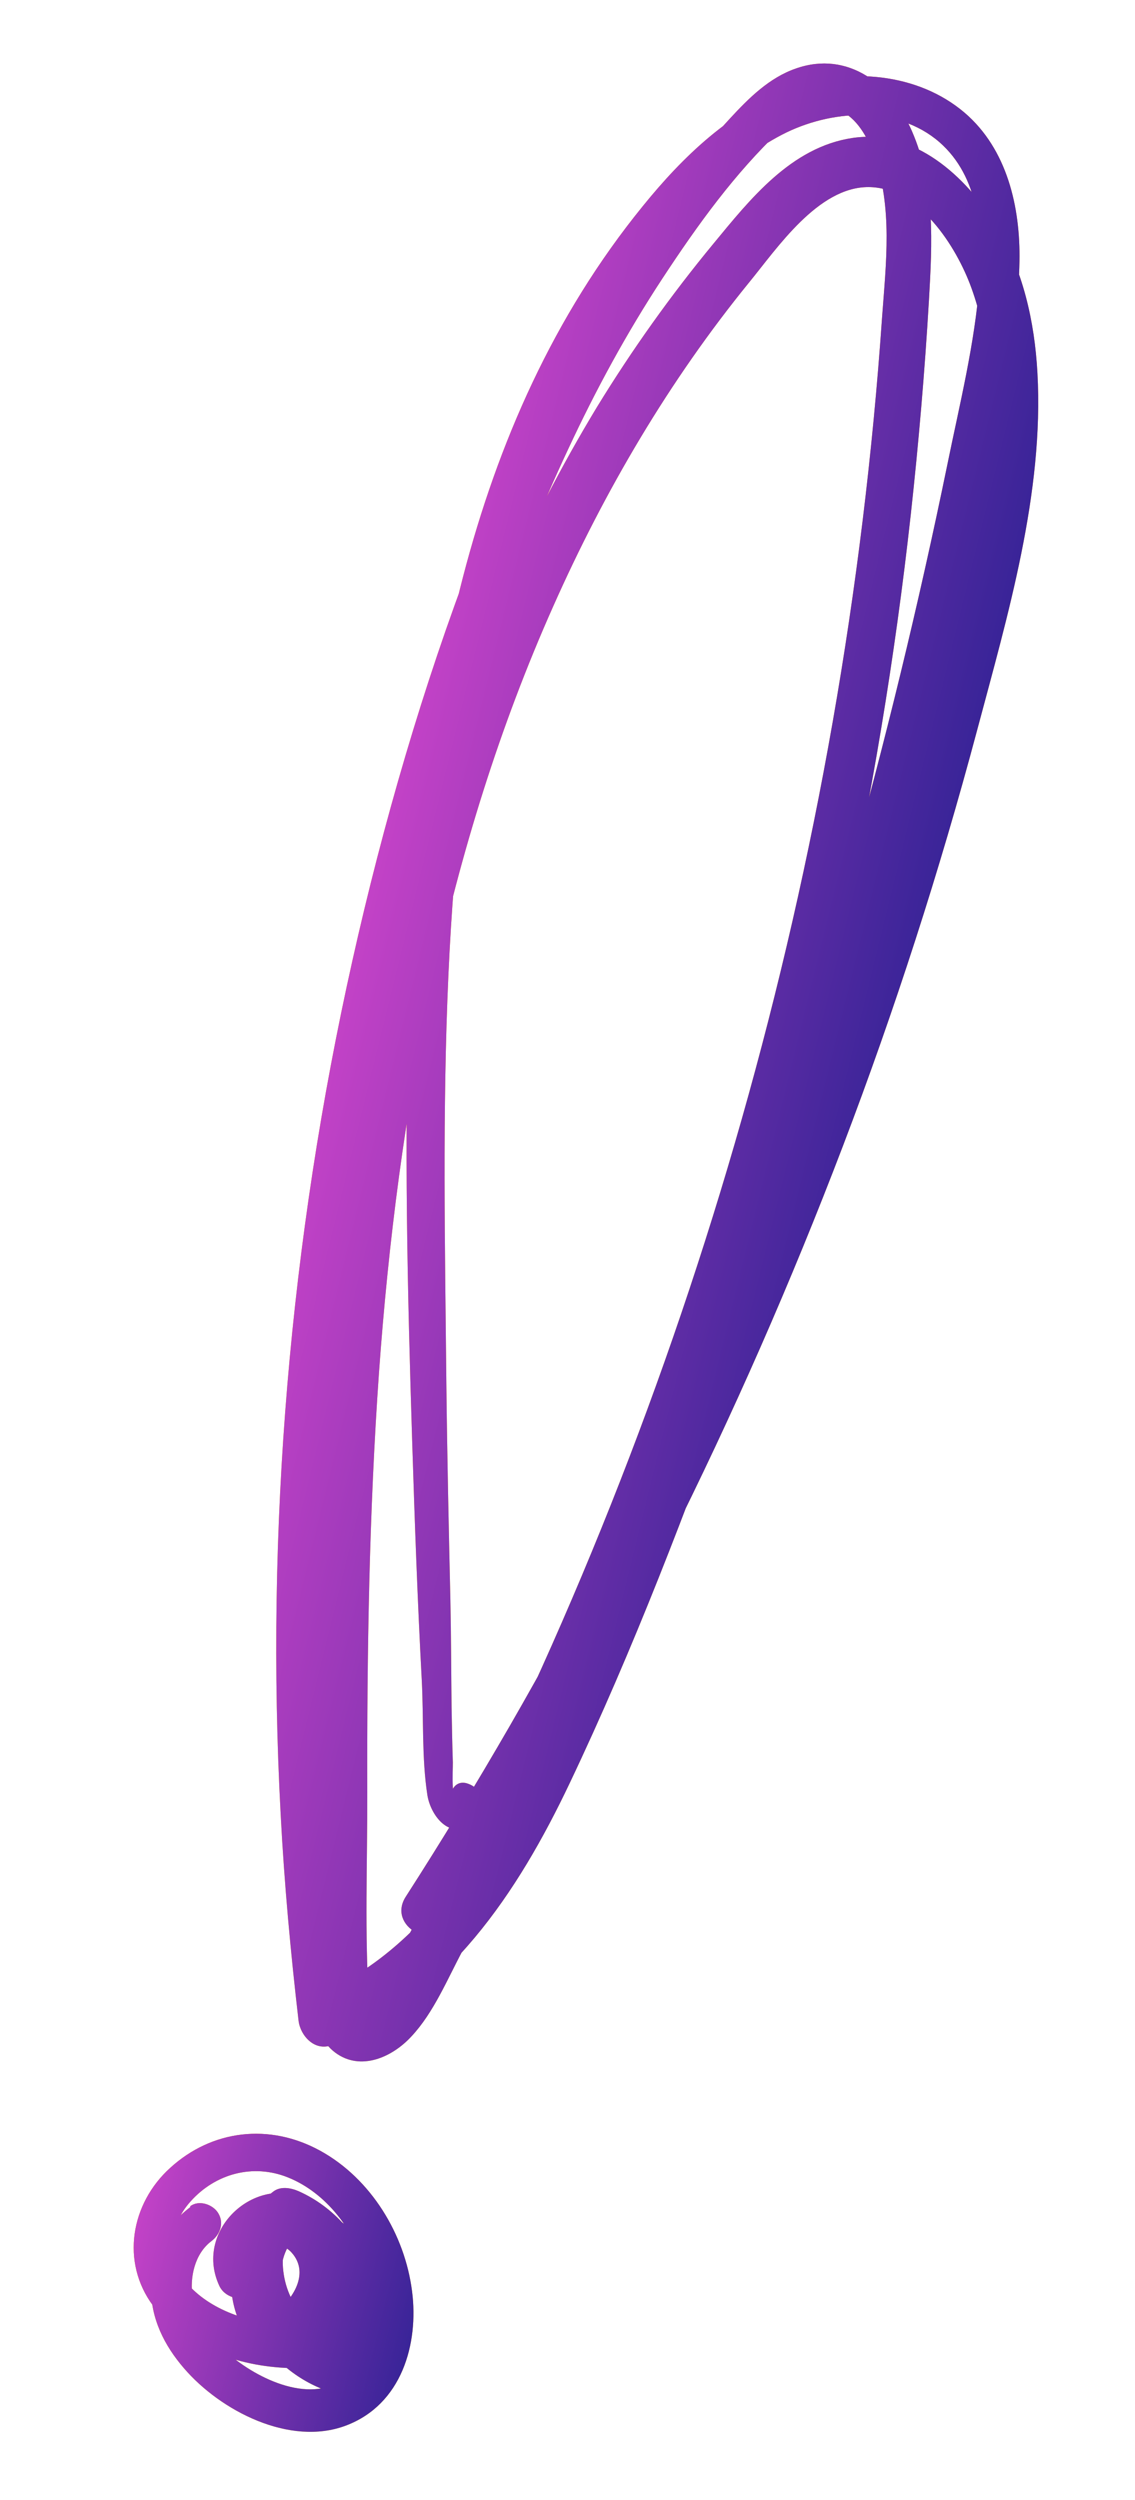 <svg xmlns="http://www.w3.org/2000/svg" width="79" height="174" viewBox="0 0 79 174" fill="none"><g clip-path="url(#clip0_2138_6762)"><path d="M32.023 125.947C31.342 125.72 31.531 123.179 31.52 122.658C31.478 121.374 31.455 120.094 31.432 118.815C31.404 116.34 31.401 113.851 31.35 111.39C31.235 106.365 31.124 101.322 31.069 96.292C30.976 86.814 30.785 77.332 31.212 67.843C32.002 50.5 34.894 32.303 45.411 17.975C47.865 14.638 50.718 11.3 54.438 9.37C57.77 7.643 62.395 7.29 65.395 9.9C68.145 12.31 68.421 16.2 68.175 19.622C67.861 23.885 66.788 28.159 65.94 32.329C61.932 51.824 56.541 71.038 49.835 89.769C46.496 99.118 42.815 108.323 38.843 117.416C35.889 124.153 32.595 131.542 26.615 136.18C25.236 137.253 23.674 138.182 22.058 138.839L24.389 140.528C22.123 121.935 22.242 103.035 24.804 84.477C26.095 75.201 27.967 65.988 30.43 56.961C32.893 47.933 35.691 39.486 39.554 31.241C41.458 27.152 43.61 23.184 46.095 19.397C48.581 15.611 51.147 12.063 54.315 9.061C55.381 8.05 56.901 7.051 58.417 7.683C59.647 8.186 60.397 9.585 60.823 10.764C62.152 14.416 61.669 18.318 61.395 22.092C60.091 40.96 56.793 59.675 51.633 77.871C46.472 96.067 39.482 113.692 30.716 130.442C29.589 132.593 28.448 134.721 27.255 136.815C26.798 137.618 26.431 138.543 25.758 139.174C25.679 139.253 25.164 139.565 25.164 139.644C25.188 139.55 25.663 140.125 25.761 140.05C25.761 140.05 25.698 139.497 25.689 139.455C25.372 134.6 25.576 129.654 25.564 124.774C25.54 115.014 25.695 105.259 26.379 95.534C27.686 77.305 31.032 58.96 38.508 42.191C42.081 34.153 46.579 26.483 52.143 19.653C54.109 17.251 56.944 13.014 60.446 13.02C63.948 13.027 66.573 17.158 67.614 20.042C70.008 26.643 68.491 34.092 66.943 40.697C64.757 49.972 62.121 59.136 59.044 68.151C52.889 86.182 44.993 103.604 35.495 120.095C33.17 124.12 30.76 128.084 28.242 132.002C26.917 134.065 30.247 135.9 31.548 133.852C42.417 116.804 51.473 98.632 58.675 79.745C62.281 70.283 65.398 60.62 68.013 50.814C70.142 42.819 72.673 34.326 72.209 25.951C72.014 22.38 71.2 18.736 69.31 15.662C67.24 12.266 63.615 8.964 59.337 9.602C55.06 10.24 52.189 13.892 49.664 16.952C46.685 20.558 43.975 24.369 41.541 28.347C31.635 44.717 26.388 63.509 23.949 82.375C22.624 92.599 22.059 102.89 21.869 113.194C21.773 118.346 21.777 123.502 21.799 128.663C21.822 131.316 21.845 133.969 21.868 136.623C21.899 138.68 21.453 141.457 23.338 142.857C25.105 144.168 27.3 143.176 28.631 141.733C30.196 140.068 31.158 137.697 32.225 135.711C34.6 131.32 36.835 126.854 38.962 122.342C43.239 113.225 47.038 103.869 50.301 94.343C56.818 75.406 61.2 55.684 63.397 35.783C63.942 30.822 64.366 25.87 64.659 20.886C64.884 16.901 65.114 12.897 63.475 9.129C62.095 5.922 59.054 3.481 55.393 4.769C53.544 5.408 52.119 6.828 50.816 8.239C49.162 10.021 47.622 11.911 46.17 13.842C40.477 21.437 36.264 29.973 32.872 38.811C29.48 47.65 26.658 57.325 24.529 66.853C20.17 86.321 18.47 106.385 19.536 126.294C19.787 131.094 20.225 135.859 20.78 140.634C20.901 141.679 21.917 142.805 23.111 142.323C31.153 139.09 36.041 131.695 39.634 124.14C44.093 114.769 47.819 104.978 51.34 95.216C58.775 74.654 64.638 53.526 68.845 32.089C69.749 27.535 70.881 22.857 70.959 18.179C71.026 14.433 70.112 10.386 67.136 7.841C63.879 5.068 59.077 4.681 55.121 6.115C50.875 7.676 47.534 10.894 44.728 14.363C32.358 29.588 29.187 49.727 28.492 68.784C28.106 79.319 28.362 89.912 28.693 100.444C28.866 105.961 29.063 111.463 29.358 116.97C29.493 119.571 29.348 122.342 29.746 124.928C29.962 126.315 31.261 128.069 32.772 126.948C33.842 126.157 33.879 124.553 32.514 124.117C31.35 123.751 30.92 125.576 32.06 125.957L32.023 125.947Z" fill="url(#paint0_linear_2138_6762)"></path><path d="M32.023 125.947C31.342 125.72 31.531 123.179 31.52 122.658C31.478 121.374 31.455 120.094 31.432 118.815C31.404 116.34 31.401 113.851 31.35 111.39C31.235 106.365 31.124 101.322 31.069 96.292C30.976 86.814 30.785 77.332 31.212 67.843C32.002 50.5 34.894 32.303 45.411 17.975C47.865 14.638 50.718 11.3 54.438 9.37C57.77 7.643 62.395 7.29 65.395 9.9C68.145 12.31 68.421 16.2 68.175 19.622C67.861 23.885 66.788 28.159 65.94 32.329C61.932 51.824 56.541 71.038 49.835 89.769C46.496 99.118 42.815 108.323 38.843 117.416C35.889 124.153 32.595 131.542 26.615 136.18C25.236 137.253 23.674 138.182 22.058 138.839L24.389 140.528C22.123 121.935 22.242 103.035 24.804 84.477C26.095 75.201 27.967 65.988 30.43 56.961C32.893 47.933 35.691 39.486 39.554 31.241C41.458 27.152 43.61 23.184 46.095 19.397C48.581 15.611 51.147 12.063 54.315 9.061C55.381 8.05 56.901 7.051 58.417 7.683C59.647 8.186 60.397 9.585 60.823 10.764C62.152 14.416 61.669 18.318 61.395 22.092C60.091 40.96 56.793 59.675 51.633 77.871C46.472 96.067 39.482 113.692 30.716 130.442C29.589 132.593 28.448 134.721 27.255 136.815C26.798 137.618 26.431 138.543 25.758 139.174C25.679 139.253 25.164 139.565 25.164 139.644C25.188 139.55 25.663 140.125 25.761 140.05C25.761 140.05 25.698 139.497 25.689 139.455C25.372 134.6 25.576 129.654 25.564 124.774C25.54 115.014 25.695 105.259 26.379 95.534C27.686 77.305 31.032 58.96 38.508 42.191C42.081 34.153 46.579 26.483 52.143 19.653C54.109 17.251 56.944 13.014 60.446 13.02C63.948 13.027 66.573 17.158 67.614 20.042C70.008 26.643 68.491 34.092 66.943 40.697C64.757 49.972 62.121 59.136 59.044 68.151C52.889 86.182 44.993 103.604 35.495 120.095C33.17 124.12 30.76 128.084 28.242 132.002C26.917 134.065 30.247 135.9 31.548 133.852C42.417 116.804 51.473 98.632 58.675 79.745C62.281 70.283 65.398 60.62 68.013 50.814C70.142 42.819 72.673 34.326 72.209 25.951C72.014 22.38 71.2 18.736 69.31 15.662C67.24 12.266 63.615 8.964 59.337 9.602C55.06 10.24 52.189 13.892 49.664 16.952C46.685 20.558 43.975 24.369 41.541 28.347C31.635 44.717 26.388 63.509 23.949 82.375C22.624 92.599 22.059 102.89 21.869 113.194C21.773 118.346 21.777 123.502 21.799 128.663C21.822 131.316 21.845 133.969 21.868 136.623C21.899 138.68 21.453 141.457 23.338 142.857C25.105 144.168 27.3 143.176 28.631 141.733C30.196 140.068 31.158 137.697 32.225 135.711C34.6 131.32 36.835 126.854 38.962 122.342C43.239 113.225 47.038 103.869 50.301 94.343C56.818 75.406 61.2 55.684 63.397 35.783C63.942 30.822 64.366 25.87 64.659 20.886C64.884 16.901 65.114 12.897 63.475 9.129C62.095 5.922 59.054 3.481 55.393 4.769C53.544 5.408 52.119 6.828 50.816 8.239C49.162 10.021 47.622 11.911 46.17 13.842C40.477 21.437 36.264 29.973 32.872 38.811C29.48 47.65 26.658 57.325 24.529 66.853C20.17 86.321 18.47 106.385 19.536 126.294C19.787 131.094 20.225 135.859 20.78 140.634C20.901 141.679 21.917 142.805 23.111 142.323C31.153 139.09 36.041 131.695 39.634 124.14C44.093 114.769 47.819 104.978 51.34 95.216C58.775 74.654 64.638 53.526 68.845 32.089C69.749 27.535 70.881 22.857 70.959 18.179C71.026 14.433 70.112 10.386 67.136 7.841C63.879 5.068 59.077 4.681 55.121 6.115C50.875 7.676 47.534 10.894 44.728 14.363C32.358 29.588 29.187 49.727 28.492 68.784C28.106 79.319 28.362 89.912 28.693 100.444C28.866 105.961 29.063 111.463 29.358 116.97C29.493 119.571 29.348 122.342 29.746 124.928C29.962 126.315 31.261 128.069 32.772 126.948C33.842 126.157 33.879 124.553 32.514 124.117C31.35 123.751 30.92 125.576 32.06 125.957L32.023 125.947Z" fill="url(#paint1_linear_2138_6762)"></path><path d="M24.201 156.884C25.383 157.175 25.836 155.336 24.654 155.045C23.472 154.753 23.019 156.592 24.201 156.884Z" fill="url(#paint2_linear_2138_6762)"></path><path d="M24.201 156.884C25.383 157.175 25.836 155.336 24.654 155.045C23.472 154.753 23.019 156.592 24.201 156.884Z" fill="url(#paint3_linear_2138_6762)"></path><path d="M13.244 153.607C11.463 154.939 10.532 156.939 10.507 159.143C10.481 161.346 11.43 163.232 12.809 164.826C15.345 167.78 20.163 170.281 24.068 168.814C27.972 167.348 29.153 163.12 28.681 159.461C28.181 155.516 25.833 151.633 22.292 149.685C18.751 147.738 14.749 148.225 11.847 150.874C9.109 153.344 8.382 157.425 10.656 160.473C12.931 163.522 16.938 164.788 20.515 164.814C22.404 164.821 24.465 164.374 25.886 163.052C27.377 161.687 27.651 159.525 26.777 157.738C25.904 155.95 23.879 154.555 22.076 153.713C20.898 153.164 19.556 152.873 18.354 153.552C17.259 154.198 16.682 155.409 16.522 156.624C15.909 161.21 19.365 165.764 23.854 166.691C24.535 166.839 25.457 166.569 25.769 165.869C27.89 160.978 25.769 154.722 20.783 152.498C20.243 152.266 19.539 152.132 19.025 152.523C15.453 155.226 14.924 161.087 18.506 164.08C19.117 164.589 19.985 164.783 20.696 164.321C22.506 163.194 24.038 161.422 24.429 159.269C24.82 157.116 23.898 154.719 22.009 153.418C18.232 150.815 13.352 155.027 15.274 159.103C15.708 160.006 17.012 160.208 17.807 159.727C18.743 159.162 18.847 158.093 18.431 157.194C18.573 157.507 18.469 157.283 18.468 157.044C18.46 157.4 18.613 156.86 18.45 157.119C18.496 157.011 18.566 156.889 18.632 156.785C18.52 156.917 18.529 156.879 18.688 156.72C18.692 156.701 19.118 156.348 18.879 156.508C18.977 156.433 19.09 156.381 19.207 156.31C19.052 156.371 19.09 156.381 19.291 156.291C18.996 156.358 19.492 156.281 19.572 156.281C19.722 156.318 20.089 156.527 20.305 156.78C21.646 158.285 20.256 160.291 18.797 161.205L20.986 161.446C19.214 159.994 19.054 156.85 20.802 155.489L19.044 155.514C22.204 156.909 24.088 160.897 22.749 164.15L24.663 163.328C22.191 162.858 20.145 160.821 19.752 158.296C19.661 157.696 19.626 157.03 19.849 156.448C19.882 156.317 20.069 156.204 19.956 156.256C19.867 156.294 20.05 156.279 20.2 156.316C20.407 156.367 20.567 156.446 20.764 156.534C21.815 157.032 22.971 157.675 23.719 158.596C25.569 160.864 22.075 161.794 20.322 161.8C17.875 161.794 15.046 160.998 13.296 159.213C11.546 157.428 11.669 154.99 13.262 153.213C14.994 151.271 17.617 150.564 20.044 151.54C22.724 152.618 24.65 155.223 25.494 157.939C26.19 160.201 26.229 163.275 24.463 165.11C22.132 167.541 18.198 165.735 16.068 163.957C14.813 162.911 13.646 161.509 13.401 159.836C13.2 158.473 13.56 156.849 14.71 155.978C15.323 155.512 15.615 154.728 15.191 154.027C14.823 153.419 13.852 153.08 13.239 153.546L13.244 153.607Z" fill="url(#paint4_linear_2138_6762)"></path><path d="M13.244 153.607C11.463 154.939 10.532 156.939 10.507 159.143C10.481 161.346 11.43 163.232 12.809 164.826C15.345 167.78 20.163 170.281 24.068 168.814C27.972 167.348 29.153 163.12 28.681 159.461C28.181 155.516 25.833 151.633 22.292 149.685C18.751 147.738 14.749 148.225 11.847 150.874C9.109 153.344 8.382 157.425 10.656 160.473C12.931 163.522 16.938 164.788 20.515 164.814C22.404 164.821 24.465 164.374 25.886 163.052C27.377 161.687 27.651 159.525 26.777 157.738C25.904 155.95 23.879 154.555 22.076 153.713C20.898 153.164 19.556 152.873 18.354 153.552C17.259 154.198 16.682 155.409 16.522 156.624C15.909 161.21 19.365 165.764 23.854 166.691C24.535 166.839 25.457 166.569 25.769 165.869C27.89 160.978 25.769 154.722 20.783 152.498C20.243 152.266 19.539 152.132 19.025 152.523C15.453 155.226 14.924 161.087 18.506 164.08C19.117 164.589 19.985 164.783 20.696 164.321C22.506 163.194 24.038 161.422 24.429 159.269C24.82 157.116 23.898 154.719 22.009 153.418C18.232 150.815 13.352 155.027 15.274 159.103C15.708 160.006 17.012 160.208 17.807 159.727C18.743 159.162 18.847 158.093 18.431 157.194C18.573 157.507 18.469 157.283 18.468 157.044C18.46 157.4 18.613 156.86 18.45 157.119C18.496 157.011 18.566 156.889 18.632 156.785C18.52 156.917 18.529 156.879 18.688 156.72C18.692 156.701 19.118 156.348 18.879 156.508C18.977 156.433 19.09 156.381 19.207 156.31C19.052 156.371 19.09 156.381 19.291 156.291C18.996 156.358 19.492 156.281 19.572 156.281C19.722 156.318 20.089 156.527 20.305 156.78C21.646 158.285 20.256 160.291 18.797 161.205L20.986 161.446C19.214 159.994 19.054 156.85 20.802 155.489L19.044 155.514C22.204 156.909 24.088 160.897 22.749 164.15L24.663 163.328C22.191 162.858 20.145 160.821 19.752 158.296C19.661 157.696 19.626 157.03 19.849 156.448C19.882 156.317 20.069 156.204 19.956 156.256C19.867 156.294 20.05 156.279 20.2 156.316C20.407 156.367 20.567 156.446 20.764 156.534C21.815 157.032 22.971 157.675 23.719 158.596C25.569 160.864 22.075 161.794 20.322 161.8C17.875 161.794 15.046 160.998 13.296 159.213C11.546 157.428 11.669 154.99 13.262 153.213C14.994 151.271 17.617 150.564 20.044 151.54C22.724 152.618 24.65 155.223 25.494 157.939C26.19 160.201 26.229 163.275 24.463 165.11C22.132 167.541 18.198 165.735 16.068 163.957C14.813 162.911 13.646 161.509 13.401 159.836C13.2 158.473 13.56 156.849 14.71 155.978C15.323 155.512 15.615 154.728 15.191 154.027C14.823 153.419 13.852 153.08 13.239 153.546L13.244 153.607Z" fill="url(#paint5_linear_2138_6762)"></path></g><defs><linearGradient id="paint0_linear_2138_6762" x1="59.621" y1="4.812" x2="25.417" y2="143.623" gradientUnits="userSpaceOnUse"><stop stop-color="#FF7A00"></stop><stop offset="1" stop-color="#FFD600"></stop></linearGradient><linearGradient id="paint1_linear_2138_6762" x1="23.797" y1="69.604" x2="61.242" y2="78.831" gradientUnits="userSpaceOnUse"><stop stop-color="#C342C7"></stop><stop offset="1" stop-color="#392498"></stop></linearGradient><linearGradient id="paint2_linear_2138_6762" x1="24.654" y1="155.045" x2="24.201" y2="156.884" gradientUnits="userSpaceOnUse"><stop stop-color="#FF7A00"></stop><stop offset="1" stop-color="#FFD600"></stop></linearGradient><linearGradient id="paint3_linear_2138_6762" x1="23.541" y1="155.746" x2="25.314" y2="156.183" gradientUnits="userSpaceOnUse"><stop stop-color="#C342C7"></stop><stop offset="1" stop-color="#392498"></stop></linearGradient><linearGradient id="paint4_linear_2138_6762" x1="21.462" y1="149.134" x2="16.739" y2="168.305" gradientUnits="userSpaceOnUse"><stop stop-color="#FF7A00"></stop><stop offset="1" stop-color="#FFD600"></stop></linearGradient><linearGradient id="paint5_linear_2138_6762" x1="9.135" y1="156.264" x2="29.067" y2="161.176" gradientUnits="userSpaceOnUse"><stop stop-color="#C342C7"></stop><stop offset="1" stop-color="#392498"></stop></linearGradient><clipPath id="clip0_2138_6762"><rect width="38.635" height="168.999" fill="white" transform="translate(40.893 0.2) rotate(13.842)"></rect></clipPath></defs></svg>